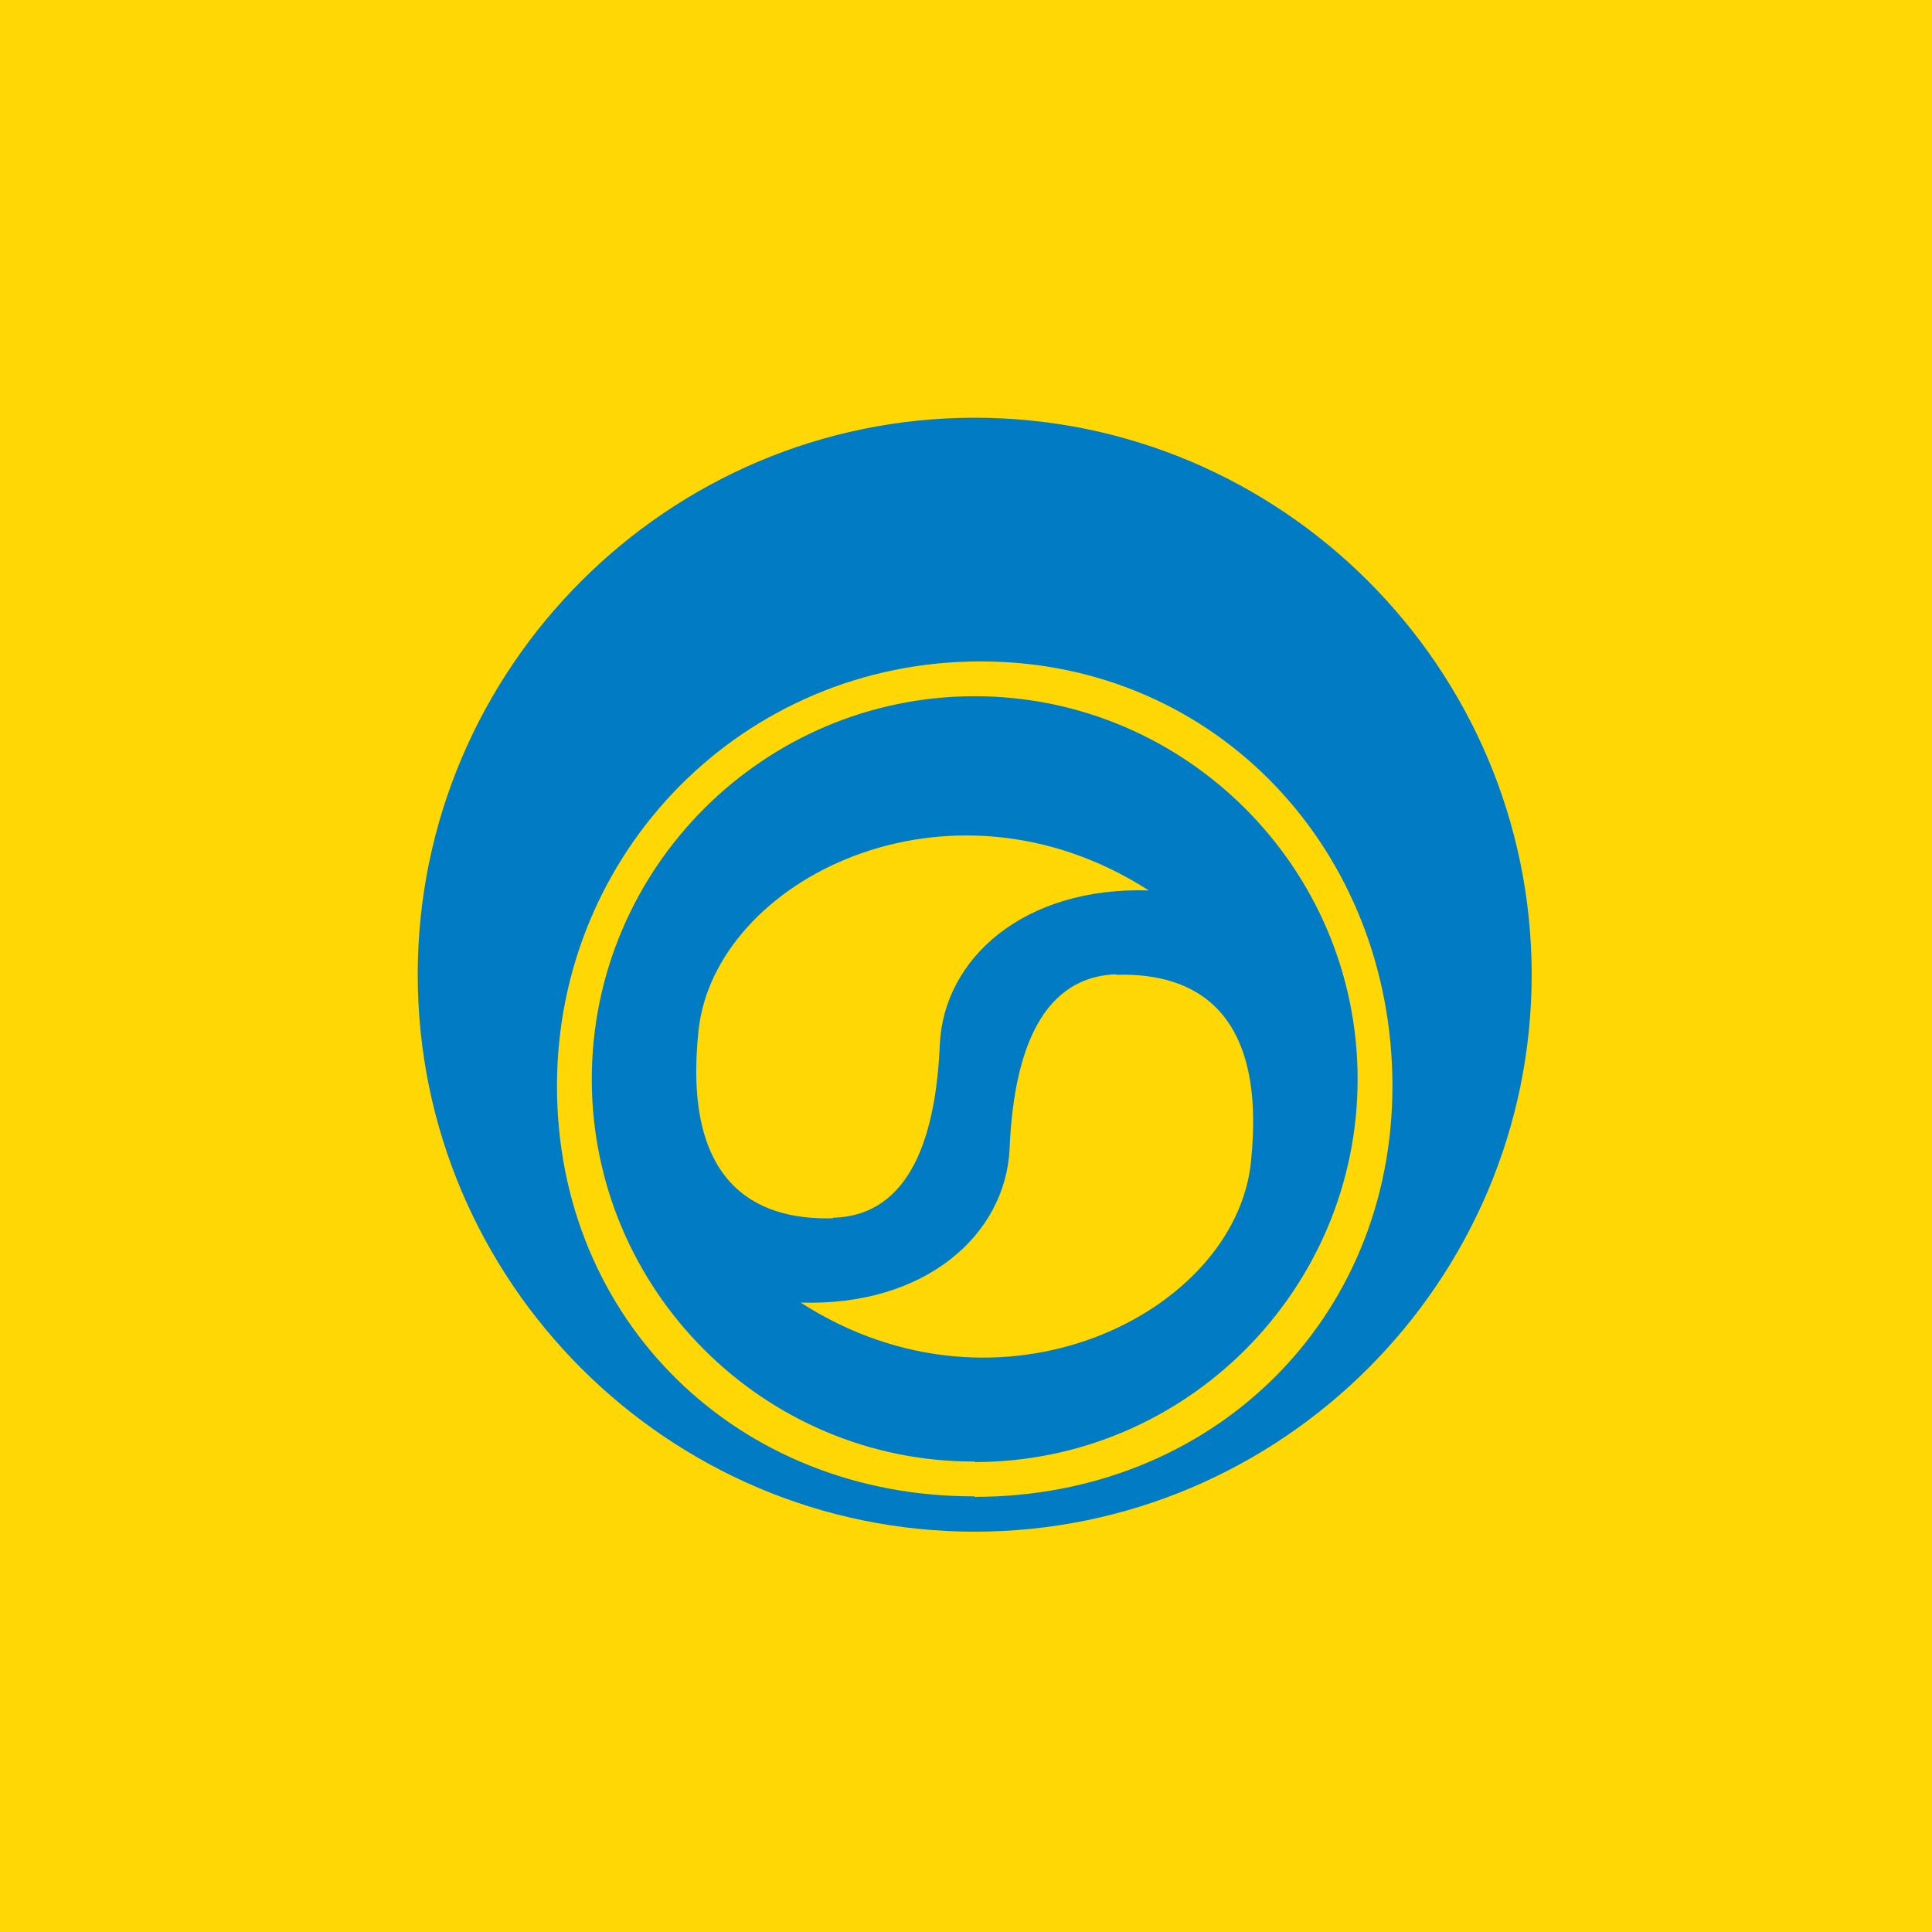 <?xml version="1.0" encoding="UTF-8"?>
<!-- generated by Finnhub -->
<svg viewBox="0 0 55.5 55.5" xmlns="http://www.w3.org/2000/svg">
<path d="M 0,0 H 55.5 V 55.5 H 0 Z" fill="rgb(254, 215, 5)"/>
<path d="M 27.99,42.985 C 21.197,43 16,37.942 16,31.2 C 16,24.46 21.362,19 28.166,19 C 34.969,19 40,24.459 40,31.2 C 40,37.942 34.804,43 28,43 Z M 28,44 C 19.187,44 12,36.813 12,28 C 12,19.189 19.187,12 28,12 C 36.812,12 44,19.189 44,28 C 44,36.813 36.812,44 28,44 Z" fill="rgb(1, 124, 196)" fill-rule="evenodd"/>
<path d="M 27.99,41.985 C 21.942,42 17,37.06 17,31 S 21.942,20 28,20 S 39,24.94 39,31 C 39,37.06 34.058,42 28,42 Z" fill="rgb(1, 124, 196)"/>
<path d="M 23.92,34.982 C 26.22,34.928 26.89,32.496 26.997,30.015 C 27.104,27.532 29.419,25.466 33,25.579 C 27.247,21.882 20.528,25.276 20.066,29.604 C 19.606,33.932 21.641,35.064 23.931,34.997 Z" fill="rgb(254, 215, 5)"/>
<path d="M 32.06,27.988 C 29.78,28.072 29.109,30.503 29.003,32.985 C 28.895,35.468 26.58,37.532 23,37.419 C 28.752,41.119 35.473,37.725 35.934,33.396 S 34.359,27.934 32.07,28.003 Z" fill="rgb(254, 215, 5)"/>
</svg>
